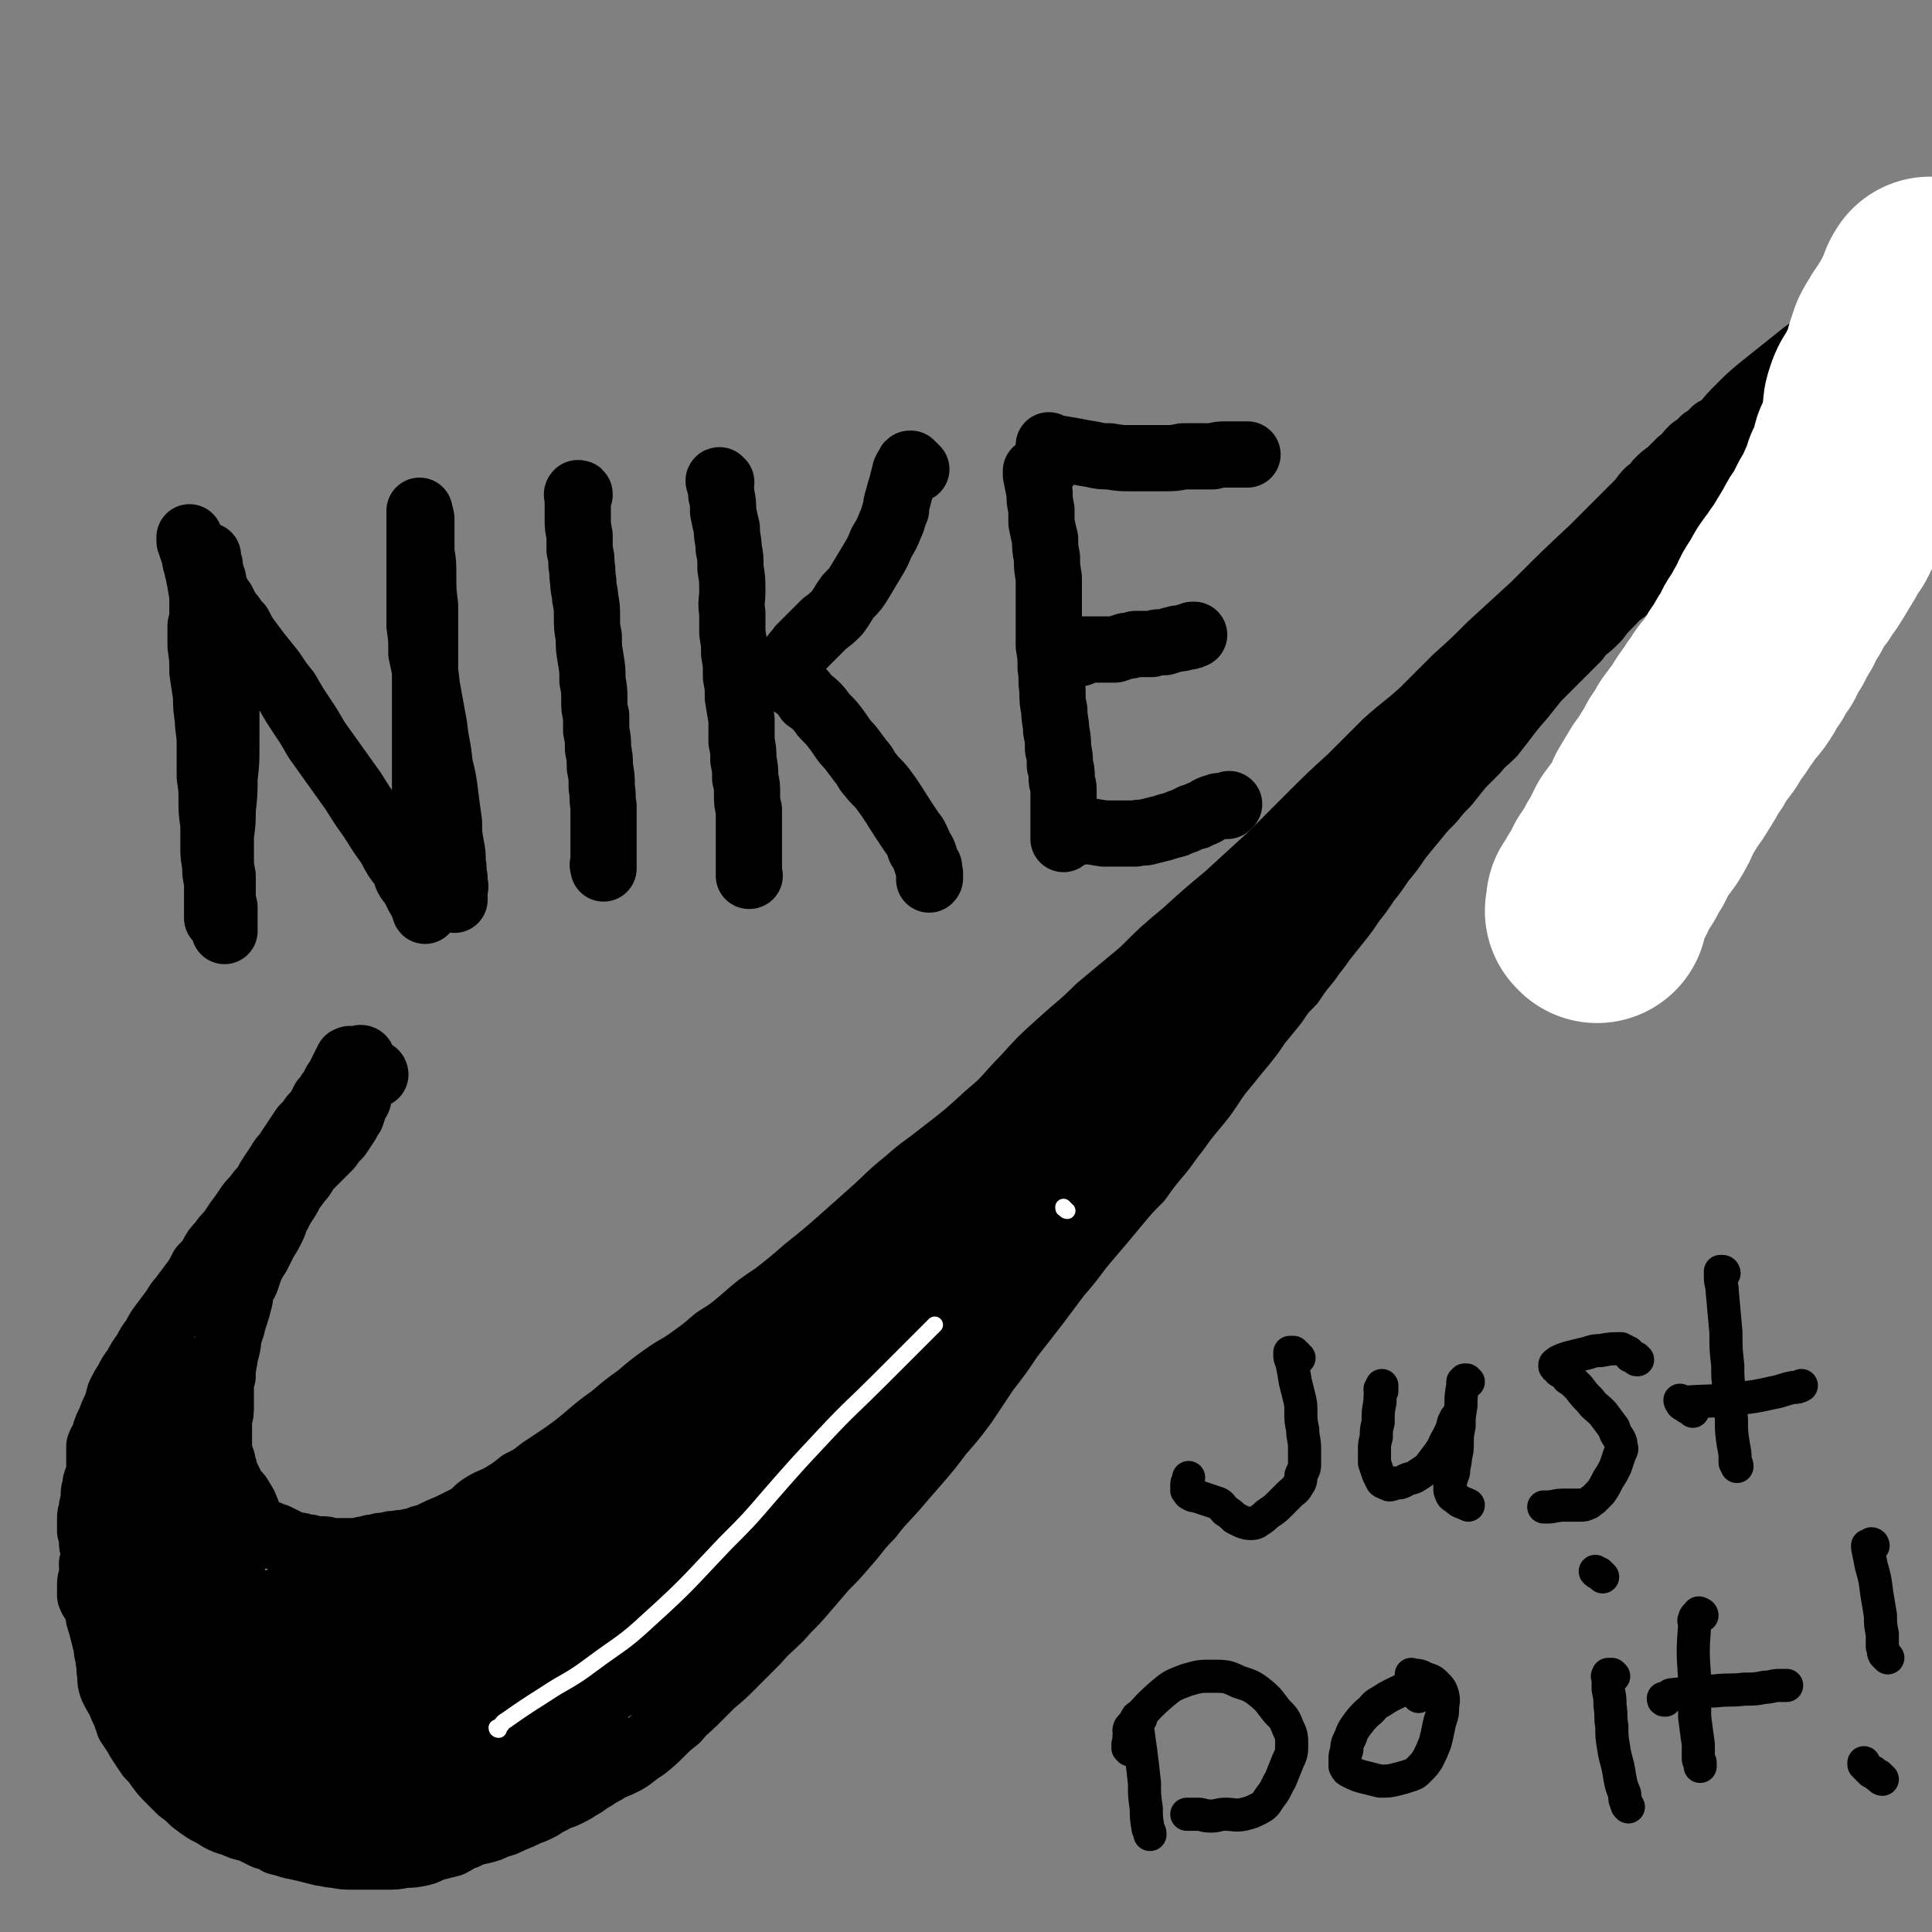 <svg viewBox='0 0 1050 1050' version='1.1' xmlns='http://www.w3.org/2000/svg' xmlns:xlink='http://www.w3.org/1999/xlink'><rect x="0" y="0" width="1050" height="1050" fill="#808080" stroke="none"/><g fill='none' stroke='rgb(0,0,0)' stroke-width='36' stroke-linecap='round' stroke-linejoin='round'><path d='M204,584c0,0 0,-1 -1,-1 0,0 0,0 0,0 -1,0 -1,0 -1,0 -1,0 -1,0 -1,0 0,0 0,0 -1,0 0,0 0,0 -1,1 0,0 0,1 0,1 -1,1 -1,0 -2,1 -1,4 0,4 -2,9 0,3 -1,3 -2,5 -1,3 -1,3 -2,6 -2,2 -1,2 -3,5 -2,3 -2,3 -4,6 -3,3 -3,3 -5,6 -3,3 -3,3 -6,6 -3,3 -3,3 -6,6 -2,3 -2,4 -5,7 -2,3 -2,3 -4,5 -1,3 -1,3 -3,6 -2,3 -2,3 -4,7 -2,3 -1,3 -3,7 -2,4 -2,4 -4,7 -2,4 -2,4 -4,8 -2,3 -2,3 -4,7 -1,3 -1,3 -2,6 -1,3 -2,3 -3,6 -1,3 0,3 -1,6 -1,4 -1,4 -2,7 -1,3 -1,3 -2,7 -1,3 -1,3 -2,6 0,3 0,3 -1,7 -1,2 -1,2 -1,5 -1,2 0,2 -1,5 0,2 0,2 0,4 -1,2 -1,2 -1,5 0,3 0,3 0,5 0,3 0,3 0,6 0,4 0,4 -1,7 0,3 0,3 0,6 0,3 0,3 0,6 0,2 0,2 0,4 0,3 1,3 1,5 1,2 1,2 1,4 1,2 1,2 1,4 1,2 1,2 2,4 1,2 1,2 2,4 1,2 1,2 2,3 2,2 2,2 3,4 2,3 2,3 3,6 1,1 0,2 1,3 1,2 1,2 2,4 1,1 0,2 2,3 0,0 1,0 2,0 1,1 1,1 3,2 1,0 1,0 3,1 1,1 2,1 3,1 2,1 2,1 4,2 2,1 2,1 4,2 2,1 2,1 5,1 2,1 2,1 5,1 3,1 3,1 6,1 3,0 3,0 6,1 3,0 3,0 6,0 3,0 3,0 7,0 3,0 3,-1 6,-1 3,-1 3,-1 5,-1 3,-1 3,-1 6,-1 3,-1 3,-1 6,-1 3,-1 3,0 6,-1 4,-1 4,0 7,-2 4,-1 4,-1 8,-3 4,-2 5,-2 9,-4 4,-2 4,-2 8,-4 5,-3 4,-4 9,-7 5,-3 5,-2 10,-5 5,-3 5,-3 10,-7 6,-3 6,-3 11,-7 6,-4 6,-4 12,-8 7,-5 7,-5 13,-10 7,-6 7,-6 14,-11 7,-6 7,-6 14,-11 7,-6 7,-6 14,-11 7,-5 7,-4 14,-9 7,-5 7,-5 14,-11 8,-5 8,-5 15,-11 8,-7 8,-7 17,-13 9,-7 9,-7 17,-14 10,-8 10,-8 18,-15 9,-8 9,-8 18,-16 9,-8 9,-9 19,-17 9,-8 9,-7 19,-15 13,-10 13,-10 25,-21 11,-9 10,-10 20,-20 9,-10 9,-10 19,-19 11,-10 11,-9 21,-19 12,-10 12,-10 24,-20 11,-11 11,-11 23,-21 11,-10 11,-10 23,-20 12,-11 12,-11 24,-22 11,-11 11,-11 22,-22 10,-10 10,-10 21,-20 10,-10 10,-10 19,-19 10,-9 10,-8 20,-17 9,-9 9,-9 18,-18 10,-9 10,-9 19,-18 12,-11 12,-11 24,-22 16,-16 16,-16 32,-31 8,-8 8,-8 16,-16 5,-5 5,-5 10,-10 2,-3 2,-3 4,-5 3,-2 3,-2 5,-5 3,-3 3,-3 6,-5 3,-3 3,-3 6,-6 4,-3 3,-3 7,-7 3,-2 3,-2 6,-5 2,-1 2,-1 4,-3 1,-1 1,-1 2,-2 0,0 0,0 0,0 0,0 0,0 0,0 '/><path d='M197,576c0,0 0,-1 -1,-1 0,0 0,0 -1,1 0,0 0,0 -1,0 -1,0 -1,0 -1,0 -1,0 -1,0 -1,0 -1,0 -1,0 -1,0 -1,0 -1,-1 -1,0 -1,0 -1,0 -1,0 -2,4 -2,4 -4,8 -1,3 -2,3 -3,5 -1,3 -1,3 -3,5 -1,2 -1,2 -3,4 -1,2 -1,2 -2,4 -2,3 -2,3 -4,5 -2,3 -2,3 -5,6 -2,3 -2,3 -4,6 -2,3 -2,3 -4,6 -2,4 -3,3 -5,7 -2,3 -2,3 -4,6 -2,3 -2,3 -4,7 -3,3 -3,3 -5,6 -3,3 -3,3 -5,6 -2,3 -2,3 -5,7 -2,3 -2,3 -4,6 -3,3 -3,3 -5,6 -3,3 -3,3 -5,7 -2,3 -2,3 -5,6 -2,4 -2,4 -4,7 -3,4 -3,4 -6,8 -2,3 -3,3 -5,7 -3,4 -3,4 -6,8 -3,4 -3,4 -5,8 -3,4 -3,4 -5,8 -3,4 -3,4 -5,8 -3,4 -3,4 -5,8 -2,3 -2,3 -4,7 -1,4 -1,4 -2,7 -2,4 -2,4 -3,7 -2,4 -2,4 -3,7 -1,4 -2,4 -3,7 0,4 0,4 0,8 0,3 0,3 0,6 -1,3 -1,3 -2,6 0,3 -1,3 -1,6 0,3 0,3 -1,7 0,3 -1,3 -1,6 0,4 0,4 0,7 1,3 1,3 1,6 0,3 1,3 1,6 0,3 0,3 -1,6 0,3 1,3 0,6 0,2 -1,2 -1,5 0,3 0,3 0,6 1,3 2,3 4,6 1,3 0,4 1,7 1,3 1,3 2,7 1,4 1,4 2,8 0,4 1,4 1,7 1,4 0,4 1,8 0,4 0,4 1,7 2,4 2,4 4,7 1,3 1,3 3,7 1,3 1,3 2,6 2,3 2,3 4,6 1,2 1,2 3,5 2,3 2,3 4,6 3,3 3,3 5,6 3,4 3,4 6,7 3,3 3,3 6,6 4,3 4,3 7,6 4,3 4,3 7,5 4,2 4,2 7,4 4,2 4,2 8,3 4,2 4,2 9,3 4,2 4,2 8,4 4,1 4,1 7,3 4,1 4,1 7,2 5,1 5,1 9,2 4,1 4,1 8,2 3,0 3,1 7,1 5,1 5,1 10,1 4,0 4,0 9,0 4,0 4,0 9,0 5,0 5,0 10,-1 4,0 4,0 9,-1 4,-1 4,-2 8,-3 4,-1 4,-1 8,-2 4,-2 4,-3 8,-4 4,-2 4,-2 9,-3 4,-1 4,-1 8,-3 4,-1 4,-1 8,-3 5,-2 5,-2 9,-4 3,-1 3,-1 7,-3 3,-2 3,-2 7,-4 3,-2 3,-1 7,-3 4,-2 4,-2 7,-4 4,-2 4,-3 8,-5 4,-3 4,-2 8,-5 5,-2 5,-2 9,-4 5,-3 5,-4 10,-7 5,-4 5,-4 9,-8 4,-4 4,-4 9,-8 4,-5 5,-5 9,-9 5,-5 5,-5 10,-10 6,-5 6,-5 11,-10 7,-7 7,-7 13,-13 6,-7 7,-7 13,-13 6,-7 6,-6 12,-13 6,-7 6,-7 12,-14 6,-6 6,-6 12,-13 7,-8 6,-8 13,-15 6,-8 6,-7 13,-15 6,-7 6,-7 13,-15 6,-7 6,-7 12,-15 7,-8 7,-8 13,-16 6,-9 6,-9 12,-18 7,-9 7,-9 13,-18 7,-9 7,-9 14,-18 6,-8 6,-8 12,-16 6,-7 6,-7 12,-15 5,-6 5,-6 11,-13 5,-6 5,-6 10,-12 5,-6 5,-6 11,-12 5,-7 5,-7 10,-13 6,-7 5,-7 10,-13 5,-7 5,-7 10,-13 5,-6 5,-6 9,-12 4,-6 4,-6 9,-12 4,-5 4,-5 9,-11 4,-5 4,-5 8,-11 5,-6 5,-6 9,-11 4,-6 4,-6 9,-11 4,-6 4,-6 9,-12 4,-6 4,-5 8,-11 4,-5 4,-5 8,-10 4,-5 4,-5 8,-11 4,-5 4,-5 8,-11 4,-5 4,-5 8,-11 5,-6 5,-6 9,-12 4,-5 4,-5 9,-11 4,-5 4,-5 9,-10 4,-5 4,-5 8,-9 4,-5 4,-5 8,-10 4,-4 4,-4 8,-8 4,-5 5,-5 9,-9 8,-10 8,-11 16,-20 4,-5 4,-5 8,-10 4,-4 4,-4 9,-9 4,-4 4,-4 8,-8 4,-4 4,-4 8,-9 4,-3 4,-3 8,-7 3,-4 3,-4 6,-7 3,-3 3,-3 6,-7 3,-2 2,-3 5,-5 2,-2 2,-2 3,-4 1,-1 1,-1 2,-3 0,-1 0,-1 1,-2 1,-1 1,-1 1,-2 2,-2 2,-2 3,-3 2,-2 2,-2 3,-4 2,-2 2,-2 4,-3 1,-2 1,-2 2,-4 1,0 1,0 1,-1 1,-1 1,-1 1,-2 2,-2 2,-2 4,-4 1,-1 1,-1 3,-2 '/><path d='M857,347c0,0 -1,-1 -1,-1 0,0 0,0 0,-1 0,0 0,0 0,-1 0,0 0,0 0,0 0,-1 0,-1 0,-2 1,-1 1,-1 1,-2 5,-5 5,-5 10,-9 4,-3 5,-2 9,-5 4,-3 4,-3 8,-6 3,-3 3,-3 6,-5 3,-3 3,-3 6,-6 2,-2 2,-2 4,-5 2,-3 1,-3 3,-6 2,-2 2,-2 5,-5 2,-3 2,-3 4,-6 2,-3 2,-3 5,-6 3,-4 3,-4 6,-7 3,-3 2,-3 5,-6 2,-2 2,-2 4,-4 2,-2 2,-2 4,-4 2,-2 2,-2 3,-4 2,-2 1,-2 3,-4 1,-2 2,-2 3,-4 2,-3 2,-3 4,-5 2,-3 2,-3 4,-5 2,-3 2,-3 4,-5 2,-2 2,-1 4,-3 1,-2 1,-2 2,-3 1,-2 1,-2 2,-3 1,-1 1,-1 1,-2 1,0 1,0 1,-1 0,0 0,0 1,-1 0,-1 0,-1 0,-1 '/><path d='M904,284c-1,0 -1,0 -1,-1 0,0 0,0 0,0 0,-1 0,-1 0,-1 0,-1 0,-1 0,-1 1,-1 1,-1 1,-1 0,-1 0,-2 1,-2 4,-4 4,-4 9,-7 4,-3 4,-3 8,-6 5,-2 5,-2 9,-5 4,-3 4,-3 8,-6 4,-2 4,-2 7,-5 3,-3 3,-3 7,-5 3,-3 3,-3 6,-6 4,-3 4,-3 8,-6 4,-4 4,-4 8,-8 2,-3 2,-3 5,-6 '/><path d='M920,262c0,-1 -1,-1 -1,-1 0,0 0,-1 0,-1 0,0 0,0 0,-1 0,0 0,0 0,-1 0,-1 0,-1 0,-2 0,-1 0,-1 1,-2 3,-6 3,-6 7,-11 5,-6 5,-6 10,-12 4,-5 4,-5 9,-10 5,-5 5,-5 11,-10 5,-4 5,-4 10,-8 5,-4 5,-4 10,-8 5,-4 5,-4 10,-7 2,-1 2,-1 3,-2 '/></g>
<g fill='none' stroke='rgb(255,255,255)' stroke-width='120' stroke-linecap='round' stroke-linejoin='round'><path d='M868,496c0,0 -1,-1 -1,-1 0,0 0,0 1,0 0,-1 0,-1 0,-1 0,-1 -1,-1 0,-2 0,-1 -1,-1 0,-2 1,-2 2,-2 3,-5 3,-4 3,-4 5,-9 2,-3 2,-3 4,-6 2,-4 2,-4 4,-7 2,-4 2,-4 4,-8 3,-4 3,-4 6,-8 3,-5 3,-5 5,-10 3,-5 3,-5 6,-10 3,-4 3,-4 6,-9 2,-3 2,-3 4,-7 3,-4 3,-4 5,-8 3,-4 3,-4 6,-8 3,-5 3,-5 6,-9 3,-5 3,-4 6,-9 3,-4 4,-4 7,-9 2,-4 2,-4 5,-8 2,-4 2,-4 5,-8 2,-5 2,-5 5,-9 2,-4 2,-4 5,-9 2,-5 2,-5 5,-9 3,-6 3,-6 7,-11 3,-5 3,-4 6,-9 3,-5 3,-5 6,-10 2,-4 2,-4 5,-8 2,-4 2,-4 4,-8 2,-3 2,-3 4,-7 1,-3 1,-3 3,-6 1,-4 1,-4 2,-7 2,-3 2,-3 3,-6 1,-4 1,-4 2,-8 2,-4 2,-4 3,-7 1,-4 1,-4 2,-7 1,-3 0,-3 1,-7 0,-3 0,-3 1,-6 1,-3 1,-3 3,-6 2,-4 2,-3 4,-7 1,-3 1,-3 3,-6 1,-3 0,-3 1,-6 1,-3 1,-3 2,-6 1,-2 1,-2 3,-5 1,-2 1,-2 3,-4 2,-4 2,-4 4,-7 2,-4 2,-4 4,-8 2,-4 1,-4 3,-7 '/></g>
<g fill='none' stroke='rgb(0,0,0)' stroke-width='60' stroke-linecap='round' stroke-linejoin='round'><path d='M716,467c0,0 0,-1 -1,-1 0,0 0,0 0,0 -1,1 -2,0 -3,1 -1,0 -1,0 -2,1 -2,1 -2,1 -3,2 -4,4 -4,4 -8,9 -7,8 -7,8 -15,17 -6,7 -6,7 -12,14 -6,7 -6,7 -12,13 -4,5 -5,5 -9,10 -4,5 -4,5 -8,11 -4,4 -4,4 -8,9 -3,3 -4,3 -7,7 -4,4 -4,4 -7,8 -3,4 -3,4 -6,8 -3,5 -3,5 -6,9 -3,5 -3,5 -5,10 -3,4 -3,4 -6,8 -3,5 -3,5 -6,9 -3,3 -3,3 -5,6 -2,3 -2,3 -4,5 -1,2 -1,2 -2,3 0,0 -1,0 -1,0 0,-1 0,-1 0,-2 1,-1 1,-2 2,-3 2,-3 3,-3 5,-6 3,-4 3,-4 7,-9 4,-6 4,-6 8,-11 6,-7 6,-7 11,-14 7,-8 7,-7 14,-15 6,-7 6,-7 12,-14 7,-7 7,-7 14,-15 6,-7 6,-7 12,-13 6,-7 5,-7 11,-13 5,-5 6,-5 11,-11 5,-5 5,-5 10,-10 5,-5 5,-5 11,-10 4,-4 4,-4 9,-9 5,-5 5,-5 9,-9 6,-5 6,-5 10,-11 6,-6 6,-6 11,-12 4,-5 4,-5 8,-10 4,-4 4,-4 7,-8 2,-2 2,-2 3,-4 '/><path d='M597,596c0,0 -1,-1 -1,-1 -1,0 0,0 -1,0 -1,1 -1,0 -2,1 -2,0 -2,0 -4,1 -11,7 -11,7 -22,15 -11,9 -11,9 -21,19 -15,15 -15,16 -30,32 -16,19 -15,20 -31,39 -10,12 -10,12 -20,24 -8,11 -8,11 -17,22 -6,9 -7,9 -13,17 -6,8 -5,8 -12,15 -6,6 -7,5 -13,11 -4,3 -4,3 -7,6 -3,2 -3,2 -5,4 -1,0 -2,1 -3,1 0,0 0,-1 0,-2 1,-2 2,-2 4,-4 6,-6 6,-6 13,-11 16,-14 16,-13 32,-27 17,-16 16,-16 33,-33 11,-10 11,-10 22,-21 11,-11 11,-11 21,-22 12,-12 11,-12 22,-24 11,-12 11,-12 22,-23 8,-10 8,-10 17,-19 6,-7 6,-7 12,-13 3,-3 3,-3 7,-6 1,-2 2,-2 2,-2 1,0 -1,1 -2,2 -3,3 -3,3 -7,7 -7,7 -7,7 -14,14 -15,16 -15,16 -30,32 -18,19 -19,19 -36,39 -10,12 -9,13 -17,25 -8,10 -8,10 -15,20 -8,11 -8,10 -17,21 -9,11 -9,11 -18,22 -8,10 -8,10 -17,19 -5,6 -5,6 -10,11 -2,2 -3,3 -4,5 -1,0 0,-1 1,-1 2,-3 2,-3 5,-6 8,-9 8,-9 16,-18 16,-19 16,-19 32,-37 15,-17 14,-17 29,-34 13,-15 13,-15 26,-30 12,-14 13,-14 25,-26 12,-12 12,-11 23,-23 7,-7 8,-7 15,-14 3,-3 4,-4 7,-7 0,-1 -1,-1 -1,-1 -1,1 -1,1 -2,2 -3,3 -3,3 -5,6 -5,6 -5,6 -10,12 -12,13 -13,12 -24,26 -14,18 -14,18 -26,37 -7,11 -5,12 -12,22 -7,13 -8,12 -17,24 -11,15 -11,15 -23,29 -12,15 -12,15 -25,30 -12,15 -13,15 -25,29 -10,11 -10,12 -20,23 -7,8 -7,8 -15,16 -4,5 -5,4 -8,9 -1,1 -2,3 -2,3 1,0 2,-2 4,-4 6,-7 6,-8 13,-15 15,-20 15,-20 31,-39 17,-20 17,-20 34,-41 14,-17 14,-16 29,-34 13,-16 13,-15 26,-32 10,-14 10,-14 20,-29 7,-10 7,-10 14,-21 4,-7 4,-7 8,-13 1,-4 3,-5 3,-8 0,-2 -3,-1 -5,-2 -2,0 -3,0 -5,1 -4,2 -4,2 -7,5 -7,5 -7,5 -13,11 -10,9 -10,9 -20,19 -13,12 -14,12 -27,24 -15,15 -15,16 -31,30 -17,15 -17,15 -35,30 -16,13 -16,13 -33,25 -16,11 -16,11 -33,22 -12,9 -12,10 -25,18 -9,6 -9,6 -19,11 -5,3 -6,4 -11,5 -1,0 -3,-1 -2,-2 3,-5 4,-6 9,-10 10,-10 11,-9 21,-18 14,-11 14,-11 28,-23 14,-11 14,-12 28,-22 15,-10 16,-9 31,-19 13,-9 13,-9 26,-19 11,-8 11,-7 22,-16 7,-6 7,-6 14,-13 3,-3 4,-3 6,-7 1,-1 1,-3 1,-2 -2,1 -3,2 -5,5 -8,6 -8,6 -15,12 -13,10 -13,10 -26,20 -17,13 -17,13 -33,26 -18,14 -17,14 -35,29 -16,13 -16,12 -31,25 -13,11 -14,11 -26,22 -10,9 -10,9 -20,19 -7,7 -7,7 -15,14 -4,5 -4,5 -8,10 -2,2 -3,2 -4,3 0,0 1,0 1,-1 4,-3 4,-3 7,-6 10,-8 10,-8 20,-17 21,-17 21,-17 42,-35 16,-14 16,-14 33,-28 13,-11 12,-12 26,-22 8,-6 8,-6 18,-11 2,-2 2,-1 6,-2 1,0 2,0 3,0 0,1 -1,2 -1,3 -2,3 -2,3 -4,5 -4,5 -4,5 -9,10 -7,7 -7,7 -14,13 -9,9 -9,9 -19,18 -10,9 -10,9 -21,18 -10,8 -10,8 -21,15 -10,7 -10,6 -20,14 -12,8 -12,9 -23,18 -8,7 -8,7 -16,15 -6,6 -6,6 -12,12 -3,4 -3,4 -6,8 -1,2 -2,3 -1,4 0,1 2,0 4,-1 6,-2 6,-2 13,-6 10,-5 10,-5 20,-11 13,-9 13,-9 26,-19 14,-10 14,-10 28,-20 13,-11 13,-11 26,-21 12,-10 11,-10 22,-20 8,-7 8,-7 16,-14 5,-4 5,-4 10,-7 2,-2 3,-3 4,-2 0,0 -2,1 -3,3 -4,4 -4,4 -9,9 -8,8 -8,8 -17,17 -12,12 -11,12 -23,23 -14,13 -14,13 -28,26 -13,11 -13,11 -26,23 -11,9 -11,9 -22,19 -6,6 -6,7 -13,13 -3,3 -3,3 -6,6 -1,1 -3,2 -2,2 1,0 2,-1 4,-2 7,-4 7,-4 12,-8 11,-7 10,-7 20,-15 12,-9 12,-9 23,-18 12,-10 12,-10 23,-19 10,-8 10,-8 20,-16 8,-5 7,-6 15,-11 4,-4 4,-4 9,-7 3,-2 3,-2 5,-3 1,0 2,0 2,1 0,1 -1,1 -2,2 -3,3 -4,3 -7,5 -6,4 -7,4 -13,9 -8,5 -8,6 -16,12 -9,7 -9,7 -18,14 -10,7 -10,7 -19,15 -8,6 -8,6 -17,13 -8,7 -8,7 -16,13 -8,7 -8,7 -16,14 -6,5 -6,5 -13,10 -5,4 -5,5 -11,9 -4,2 -4,2 -7,5 -1,0 -1,0 -2,1 '/></g>
<g fill='none' stroke='rgb(0,0,0)' stroke-width='36' stroke-linecap='round' stroke-linejoin='round'><path d='M113,746c0,0 0,-1 -1,-1 0,0 1,0 1,0 0,-1 0,-1 0,-1 0,0 -1,0 -1,0 -1,0 -1,0 -1,1 -1,0 -1,0 -1,1 0,5 0,5 0,10 0,13 0,13 0,25 0,11 0,11 0,22 -1,8 -1,8 -3,16 -1,8 0,8 -2,15 -1,6 -1,6 -2,13 -1,5 -1,5 -2,11 -1,5 -2,5 -3,11 0,3 0,3 0,6 0,1 0,1 0,2 0,0 0,0 0,0 0,-1 0,-1 0,-3 -1,-4 -1,-4 -1,-8 -1,-6 -1,-6 -1,-13 -1,-7 -1,-7 -1,-13 1,-8 1,-8 2,-15 1,-7 0,-7 2,-14 1,-6 1,-6 2,-13 1,-6 1,-6 2,-12 0,-6 0,-6 0,-11 1,-5 0,-5 0,-10 0,-4 1,-4 1,-8 0,-3 0,-3 0,-5 1,-1 1,-1 1,-2 0,0 0,1 0,1 0,1 0,1 0,3 0,4 0,4 -1,8 0,7 0,7 -1,14 -1,8 -2,8 -3,16 -1,6 -1,6 -3,13 -1,8 -1,8 -2,15 -1,8 -2,8 -3,16 -2,10 -2,10 -4,19 -1,6 -1,6 -1,12 -1,9 -2,9 -2,18 0,4 0,4 0,8 0,2 0,2 1,4 0,0 0,0 1,0 0,0 0,-1 0,-1 0,-1 0,-1 1,-3 0,-1 1,-1 1,-3 1,-4 1,-4 1,-7 0,-7 1,-7 0,-14 0,-8 0,-8 -2,-16 -1,-9 -1,-9 -2,-18 -1,-10 -1,-10 -1,-19 0,-8 0,-8 0,-17 1,-8 2,-8 2,-15 1,-6 0,-6 0,-11 0,-4 0,-4 1,-8 0,-2 0,-2 1,-3 0,-1 1,-1 1,-1 1,0 1,1 1,1 0,1 0,1 0,2 1,1 1,1 1,3 0,3 1,3 1,7 -1,6 -1,6 -2,13 -2,8 -2,8 -3,16 -2,7 -2,7 -4,14 -1,7 -1,7 -3,14 -1,6 -1,6 -2,12 -1,5 -1,5 -2,11 -1,5 0,5 -1,11 -1,4 -1,4 -2,8 0,3 0,3 0,6 0,2 0,2 0,3 0,1 0,1 1,1 2,1 2,1 4,1 0,0 0,0 0,0 1,-1 1,-1 2,-1 2,-1 2,-1 3,-2 3,-1 3,-1 4,-3 2,-2 1,-3 2,-5 2,-3 2,-3 3,-6 0,-4 0,-4 0,-8 1,-5 0,-5 1,-10 1,-7 2,-6 4,-12 1,-6 1,-6 3,-12 1,-4 1,-4 2,-8 1,-2 1,-2 2,-3 1,-1 1,-1 2,-1 1,1 1,1 1,3 1,3 2,4 2,7 0,5 -1,5 -2,10 0,5 0,5 0,11 1,6 2,6 2,12 0,7 -3,7 -2,13 0,7 1,7 3,13 2,6 2,6 3,11 2,6 2,6 4,11 2,4 2,4 4,8 2,4 2,4 4,8 2,3 2,3 3,6 1,2 0,2 1,4 1,1 2,1 2,2 0,0 -1,0 -2,0 0,0 0,-1 -1,-1 0,-1 0,-1 0,-3 0,-2 1,-2 1,-5 0,-5 0,-5 -2,-10 -1,-8 -1,-8 -3,-15 -3,-9 -4,-9 -6,-18 -2,-8 -2,-9 -2,-17 -1,-6 -1,-6 -1,-12 0,-4 0,-4 1,-7 1,-2 2,-2 4,-3 2,0 2,1 4,2 1,1 2,1 2,3 0,3 -1,3 -1,6 0,4 0,4 0,8 0,5 0,5 1,10 0,6 -1,6 1,11 3,6 5,5 10,11 4,6 3,6 7,12 4,5 4,4 8,9 3,3 3,3 6,7 2,2 2,2 5,4 2,2 2,2 3,3 '/><path d='M125,866c0,0 0,-1 -1,-1 0,0 0,1 -1,1 0,0 0,0 -1,0 0,0 0,0 0,0 0,1 0,1 1,2 0,1 0,1 1,3 7,8 6,9 14,17 8,8 8,9 17,14 8,4 9,4 18,5 10,2 10,1 20,-1 12,-1 12,-2 23,-5 11,-3 11,-3 22,-7 11,-4 11,-5 21,-9 17,-7 17,-7 33,-14 5,-2 5,-2 10,-4 3,-1 4,0 7,0 1,0 1,0 2,0 0,1 0,1 0,1 -1,1 -1,1 -3,2 -2,2 -2,2 -5,3 -4,2 -4,2 -8,4 -6,2 -5,3 -11,5 -6,2 -6,2 -12,4 -6,2 -7,2 -13,3 -8,1 -8,1 -16,2 -8,2 -8,2 -16,4 -9,1 -9,3 -17,2 -9,-1 -9,-4 -17,-7 -7,-2 -7,-2 -14,-2 -5,-1 -5,0 -11,0 -5,1 -5,2 -10,2 -4,0 -4,0 -7,-1 -3,-2 -3,-3 -5,-6 -1,-2 -1,-3 -2,-5 0,-2 0,-2 0,-3 0,-2 1,-2 1,-2 2,-1 2,-2 3,-2 5,-1 5,-1 9,-2 9,-1 9,-1 18,-2 12,-2 12,-2 24,-4 13,-3 13,-3 27,-6 13,-2 13,-2 26,-5 12,-2 12,-2 23,-4 8,-2 8,-2 17,-3 4,0 4,-1 7,0 2,0 3,0 4,2 0,1 -2,1 -3,2 -4,3 -4,3 -8,4 -8,3 -8,3 -15,4 -9,3 -9,4 -17,5 -10,0 -10,-2 -19,-1 -8,0 -8,0 -17,2 -6,1 -6,1 -13,2 -6,2 -6,3 -12,4 -5,1 -6,1 -11,2 -4,1 -4,1 -9,2 -4,1 -3,2 -7,3 -2,0 -3,0 -5,0 -1,0 -1,0 -2,0 -1,0 -1,0 -1,0 0,0 0,0 0,0 2,-1 2,-1 3,-1 4,-1 4,-1 7,-2 8,-1 8,-1 15,-3 10,-1 10,-1 21,-3 11,-1 11,-2 21,-4 11,-2 11,-3 22,-5 10,-2 10,-2 20,-4 7,-2 7,-1 15,-3 7,0 7,0 14,-1 6,-1 6,-1 12,-1 1,0 1,0 1,0 '/></g>
<g fill='none' stroke='rgb(0,0,0)' stroke-width='60' stroke-linecap='round' stroke-linejoin='round'><path d='M98,894c0,0 -1,0 -1,-1 -1,0 -1,1 -1,1 0,0 -1,0 -1,0 -1,0 -1,0 -1,0 0,1 0,1 1,2 4,7 5,7 9,13 5,6 5,6 10,13 4,5 4,5 7,10 3,4 3,4 7,7 2,3 2,3 5,6 3,3 3,3 6,5 3,2 3,2 6,4 3,2 3,2 6,3 4,2 4,1 8,2 5,1 5,1 9,2 5,2 5,2 9,3 6,2 6,2 12,4 7,2 7,2 13,4 5,2 5,3 11,4 6,1 6,1 11,1 5,0 6,0 11,-1 4,-1 4,-1 8,-2 4,-1 4,-1 8,-2 3,-1 3,-1 7,-3 4,-2 4,-2 8,-4 6,-2 6,-2 12,-5 '/><path d='M173,920c0,0 -1,-1 -1,-1 0,0 0,0 0,0 -1,0 -1,0 -1,0 0,0 -1,0 -1,0 1,0 1,0 2,0 1,0 1,0 2,0 11,0 11,1 22,0 12,-1 12,-1 24,-3 10,-1 10,-2 20,-4 9,-2 9,-1 18,-4 9,-2 9,-2 17,-5 9,-4 9,-4 17,-8 13,-6 13,-6 25,-12 '/><path d='M211,947c0,0 -1,0 -1,-1 0,0 0,0 0,0 1,0 1,0 1,0 1,0 1,0 2,-1 9,-1 10,0 18,-1 14,-3 14,-3 27,-6 12,-3 12,-3 23,-8 12,-5 12,-5 23,-11 10,-5 10,-5 19,-10 8,-5 9,-5 17,-10 8,-5 8,-5 15,-11 7,-5 7,-5 13,-11 6,-5 6,-5 11,-11 5,-6 5,-6 11,-12 0,0 0,0 0,0 '/><path d='M269,938c0,0 0,0 -1,-1 0,0 1,1 1,1 0,-1 0,-1 1,-2 0,0 0,0 1,0 7,-4 7,-4 13,-8 10,-5 10,-5 20,-10 11,-5 11,-5 21,-10 10,-6 10,-5 20,-11 9,-6 9,-6 18,-13 '/><path d='M279,948c0,0 -1,-1 -1,-1 0,0 0,0 0,0 0,0 0,0 0,-1 0,0 0,0 0,-1 1,-1 1,-1 2,-2 1,-2 1,-2 2,-3 2,-1 2,-1 3,-2 '/><path d='M295,948c0,0 -1,-1 -1,-1 0,0 0,0 0,0 1,-1 1,-1 1,-1 0,-1 0,-1 1,-1 1,-1 1,-1 2,-1 5,-2 5,-2 10,-4 2,0 2,0 4,-1 '/></g>
<g fill='none' stroke='rgb(255,255,255)' stroke-width='9' stroke-linecap='round' stroke-linejoin='round'><path d='M271,940c0,0 -1,0 -1,-1 0,0 0,0 1,0 0,0 0,-1 1,-1 1,-1 1,-2 3,-3 10,-7 10,-7 21,-14 12,-8 13,-7 25,-16 16,-12 17,-11 32,-25 21,-19 21,-20 41,-41 13,-13 13,-13 25,-27 14,-16 14,-16 29,-32 14,-15 15,-15 30,-30 15,-15 15,-15 30,-30 '/><path d='M580,658c-1,0 -1,-1 -1,-1 -1,0 -1,0 -1,-1 0,0 0,0 0,0 '/></g>
<g fill='none' stroke='rgb(0,0,0)' stroke-width='36' stroke-linecap='round' stroke-linejoin='round'><path d='M104,295c0,0 -1,0 -1,-1 0,0 0,0 0,0 1,-1 0,-1 0,-1 0,-1 0,-1 0,-1 0,0 0,0 0,1 1,2 1,2 1,4 1,3 1,3 2,6 0,2 0,2 1,4 0,2 0,2 1,4 0,4 1,4 1,7 1,5 1,5 1,9 1,5 1,5 1,9 1,4 1,4 1,9 1,4 1,4 1,9 1,5 1,5 1,10 0,6 0,6 0,11 0,6 0,6 0,11 0,6 0,6 0,12 0,6 0,6 0,12 0,6 0,6 0,12 1,7 1,7 1,13 0,6 0,6 1,13 0,6 0,6 0,12 0,5 0,5 1,10 0,5 0,5 1,9 0,4 0,4 0,7 0,3 0,3 0,5 0,2 0,2 0,4 0,0 0,0 0,1 0,1 0,1 0,2 0,0 0,1 0,1 0,-1 0,-1 0,-2 0,0 0,0 0,-1 0,0 0,0 0,-1 0,-1 0,-1 0,-1 0,-1 0,-1 0,-2 0,-2 0,-2 0,-4 0,-3 0,-3 0,-6 0,-3 0,-3 0,-7 1,-4 1,-4 1,-9 1,-6 1,-6 1,-12 1,-7 1,-7 1,-14 1,-9 1,-9 1,-17 1,-9 1,-9 1,-18 0,-9 0,-9 0,-18 0,-10 0,-10 0,-19 -1,-9 -1,-9 -2,-17 0,-6 0,-6 -1,-11 -1,-4 -1,-4 -2,-9 0,-3 0,-3 -1,-7 -1,-2 -1,-2 -1,-5 -1,-3 -1,-3 -2,-5 0,-2 0,-2 0,-5 0,-2 -1,-2 -1,-3 0,-2 0,-2 0,-3 0,-1 0,-1 0,-1 0,0 0,0 0,0 -1,1 0,1 0,2 0,1 0,1 0,1 0,1 0,1 0,2 0,1 0,1 0,2 0,1 0,1 0,2 0,0 0,0 0,1 -1,2 -1,2 -2,3 0,2 0,2 0,4 0,2 -1,2 -1,5 0,3 0,3 0,7 0,5 0,5 -1,9 0,6 0,6 0,11 1,7 1,7 1,14 1,7 1,7 2,13 0,6 0,6 1,13 0,6 1,6 1,13 1,6 1,6 1,12 1,6 1,6 2,13 0,6 0,6 1,12 1,6 0,6 1,12 0,6 1,6 1,12 0,6 0,6 1,11 0,5 0,5 0,10 0,3 0,3 1,7 0,2 0,2 0,4 0,2 0,2 0,3 0,1 0,1 0,2 0,1 0,1 0,2 0,0 0,0 0,1 0,0 0,0 0,1 0,0 0,0 0,0 0,0 0,-1 0,-2 0,0 0,0 0,-1 0,-1 0,-1 0,-2 -1,-2 -1,-2 -1,-3 0,-3 0,-3 0,-5 -1,-4 -1,-4 -1,-8 0,-5 0,-5 0,-10 0,-6 0,-6 0,-12 0,-7 0,-7 0,-14 0,-8 0,-8 0,-17 0,-9 0,-9 0,-18 0,-10 0,-10 -1,-20 0,-9 0,-9 -1,-19 0,-9 0,-9 0,-18 0,-6 0,-6 0,-13 -1,-4 0,-4 -1,-9 0,-3 0,-3 0,-6 0,-2 0,-2 0,-4 0,-2 0,-2 0,-4 0,-2 -1,-2 -1,-4 0,-2 0,-2 -1,-4 0,-1 0,-1 -1,-3 0,-1 0,-1 0,-2 0,0 0,0 0,-1 0,0 0,0 0,0 0,0 0,0 0,1 0,0 0,0 0,1 0,1 0,1 0,1 0,1 0,1 0,1 0,0 0,0 0,1 0,0 0,0 0,1 0,0 0,0 0,1 0,0 0,0 0,1 1,0 1,0 1,1 0,1 0,1 1,2 0,1 0,1 0,2 1,1 1,1 1,2 1,1 1,1 2,2 1,2 1,2 2,3 1,2 1,2 2,4 1,2 1,2 3,4 2,3 2,3 4,5 2,4 2,4 4,7 3,4 3,4 6,8 4,5 4,5 8,10 4,6 4,6 8,11 4,7 4,7 8,13 4,6 4,6 8,13 5,7 5,7 10,14 5,7 5,7 10,14 5,8 5,8 10,15 5,8 5,8 10,15 3,6 3,6 7,11 2,3 1,4 3,7 2,3 2,2 4,5 0,1 0,2 1,3 0,1 1,1 1,2 1,0 0,1 1,1 0,1 0,1 1,2 0,0 0,0 0,1 0,0 0,0 1,0 0,1 0,1 0,2 0,0 0,1 0,1 0,-1 0,-1 0,-2 0,0 -1,0 -1,-1 0,-1 0,-1 0,-2 0,-1 0,-1 0,-2 0,-1 0,-1 0,-3 0,-3 0,-3 0,-5 0,-3 0,-3 0,-6 0,-5 0,-5 0,-9 0,-5 0,-5 0,-11 0,-6 0,-6 0,-13 1,-7 1,-7 1,-15 0,-8 0,-8 0,-17 0,-9 0,-9 0,-19 0,-10 0,-10 0,-20 0,-11 0,-11 0,-22 0,-10 0,-10 0,-19 -1,-8 -1,-8 -1,-16 0,-7 0,-7 -1,-13 0,-5 0,-5 0,-10 0,-4 0,-4 0,-7 0,-2 0,-2 -1,-4 0,0 0,0 0,-1 0,0 0,-1 0,0 0,0 0,0 0,1 0,1 0,1 0,1 0,1 0,1 0,1 0,1 0,1 0,1 0,1 0,1 0,2 0,1 0,1 0,2 0,1 0,1 0,2 0,1 0,1 0,3 0,1 0,1 0,3 0,1 0,1 0,3 0,2 0,2 0,5 0,3 0,3 0,6 0,4 0,4 0,8 0,6 0,6 0,11 0,7 0,7 0,13 1,7 1,7 1,15 2,9 2,9 3,18 2,11 2,11 4,22 1,10 2,10 3,21 2,8 2,8 3,16 1,8 1,8 2,15 0,6 0,6 1,12 1,5 1,5 1,10 1,4 0,4 1,8 0,2 0,2 0,4 1,1 0,1 0,3 0,0 0,0 0,1 0,1 0,1 0,2 0,0 0,0 0,1 0,0 0,1 0,1 0,0 0,-1 0,-1 0,-1 0,-1 0,-2 0,0 0,0 0,-1 '/><path d='M315,269c0,-1 0,-1 -1,-1 0,0 0,0 0,0 -1,1 0,1 0,2 0,0 0,0 0,0 0,6 0,6 0,12 0,4 0,4 1,9 0,4 0,4 0,8 1,4 1,4 1,8 1,4 0,4 1,9 0,5 1,5 1,9 1,5 1,5 1,10 0,6 0,6 1,11 0,6 0,6 1,12 1,6 1,6 1,12 1,5 1,5 1,11 0,4 0,4 1,8 0,4 0,4 0,8 1,5 1,5 1,10 1,5 1,5 1,10 1,5 1,5 1,11 1,5 0,5 1,10 0,5 0,5 0,10 0,3 0,3 0,6 0,2 0,2 0,4 0,1 0,1 0,2 0,0 0,0 0,1 0,1 0,1 0,2 0,1 0,1 0,2 0,1 0,1 0,2 0,0 0,0 0,1 0,0 0,0 0,1 0,0 0,0 0,1 0,0 0,0 0,1 0,0 0,1 0,1 0,0 0,0 0,0 0,-1 0,-1 0,-2 -1,0 0,0 0,-1 '/><path d='M392,262c-1,0 -1,-1 -1,-1 -1,0 0,1 0,2 1,3 1,3 1,6 1,4 1,4 1,9 1,5 1,5 2,9 0,6 1,6 1,11 1,5 1,5 1,11 1,6 1,6 1,12 0,6 -1,6 0,12 0,5 0,5 0,11 1,6 1,6 1,11 1,6 1,6 1,13 1,5 1,5 1,11 1,6 1,6 2,12 0,6 0,6 0,12 1,5 1,5 1,10 1,5 1,5 1,10 1,4 1,4 1,9 0,4 0,4 1,8 0,3 0,3 0,7 0,2 0,2 0,5 0,1 0,1 0,3 0,1 0,1 0,3 0,1 0,1 0,2 0,1 0,1 0,2 0,2 0,2 0,3 0,2 0,2 0,3 0,1 0,1 0,3 0,1 0,1 0,2 0,0 0,0 0,1 0,1 0,1 0,1 0,1 1,1 0,1 0,0 0,-1 0,-1 0,-1 0,-1 0,-1 '/><path d='M498,255c-1,-1 -1,-1 -1,-1 -1,-1 -1,-1 -1,-1 -1,0 -1,-1 -1,-1 -1,0 -1,0 -1,1 -1,1 -1,1 -2,3 -1,4 -1,4 -2,8 -1,3 -1,3 -2,7 -1,3 -1,3 -1,6 -2,4 -1,4 -3,8 -2,5 -2,5 -5,10 -2,5 -2,5 -5,10 -3,5 -3,5 -6,10 -3,5 -3,5 -7,9 -3,4 -3,5 -6,9 -3,3 -3,3 -7,6 -4,4 -4,4 -8,8 -1,1 -1,1 -2,2 -1,1 -1,1 -3,3 -1,2 -2,2 -3,4 -2,2 -2,2 -3,4 -1,1 -1,1 -2,3 -1,1 -1,0 -1,2 0,0 0,0 0,1 0,0 0,0 0,1 0,0 0,0 0,1 0,0 0,0 0,0 -1,0 -1,1 -1,1 0,0 1,0 1,0 1,0 1,0 2,1 2,1 2,1 3,2 2,1 2,1 4,3 2,2 2,2 4,5 3,2 3,2 5,4 3,3 2,3 5,6 3,3 3,3 6,7 3,4 3,5 7,9 3,4 3,4 6,8 3,3 2,4 5,7 3,4 4,4 7,8 6,8 6,9 12,18 2,3 2,3 4,6 1,1 1,1 2,3 1,2 1,2 2,5 1,1 1,1 2,3 1,3 1,3 2,6 1,1 1,1 1,2 0,1 0,1 0,2 1,1 0,1 0,2 0,1 1,1 0,2 0,0 0,-1 0,-1 0,0 0,0 0,0 '/><path d='M567,256c-1,0 -1,0 -1,-1 -1,0 -1,1 -1,1 0,0 0,0 -1,0 0,0 0,0 0,0 -1,0 -1,0 -1,0 0,1 0,1 0,2 1,5 1,5 2,10 0,4 0,4 1,9 0,3 0,3 0,7 1,5 1,5 2,9 0,5 0,5 1,10 0,5 0,5 1,11 0,6 0,6 0,12 0,6 0,6 0,12 0,6 0,6 0,13 1,6 1,6 1,12 1,6 0,6 1,12 0,6 0,6 1,11 0,6 1,6 1,11 1,5 1,5 1,10 1,4 1,4 1,9 1,3 1,3 1,7 0,3 1,3 1,6 0,2 0,2 0,4 0,2 0,2 0,4 0,2 0,2 0,4 0,2 0,2 0,4 0,2 0,2 0,5 0,1 0,1 0,3 0,1 0,1 0,2 0,0 0,0 0,1 0,0 0,0 0,0 0,0 0,0 0,-1 '/><path d='M571,243c-1,0 -1,-1 -1,-1 0,0 0,1 1,1 6,1 6,1 12,2 5,1 5,1 11,2 4,1 5,1 9,1 6,1 6,1 11,1 5,0 5,0 10,0 5,0 5,0 9,0 5,0 5,0 10,-1 4,0 4,0 8,0 4,0 4,0 8,0 4,-1 4,-1 7,-1 2,0 2,0 4,0 2,0 2,0 3,0 1,0 1,0 2,0 1,0 1,0 2,0 0,0 0,0 1,0 0,0 0,0 0,0 '/><path d='M587,355c0,0 -1,0 -1,-1 0,0 0,0 0,0 1,0 0,-1 0,-1 0,0 0,0 0,0 6,0 6,0 12,0 4,0 4,0 8,0 3,-1 3,-1 6,-2 2,0 2,0 5,-1 2,0 2,0 4,0 3,0 3,0 5,0 3,-1 3,-1 7,-1 3,-1 3,-1 7,-2 2,0 2,0 5,-1 2,0 2,0 3,-1 0,0 0,0 1,0 '/><path d='M588,452c0,0 -1,-1 -1,-1 0,0 0,0 0,0 -1,0 -1,0 -1,0 0,0 0,0 0,0 1,0 1,0 1,0 7,1 7,1 13,2 4,0 4,0 9,0 4,0 4,0 8,0 4,-1 4,0 7,-1 4,-1 4,-1 8,-2 3,-1 3,-1 7,-2 2,-1 2,-1 5,-2 2,-1 2,-1 4,-2 2,0 2,0 3,-1 2,-1 2,-1 3,-1 2,-1 2,-1 3,-2 2,-1 2,-1 3,-1 2,-1 2,-1 4,-1 1,0 1,0 2,0 0,0 0,0 1,0 0,0 0,0 1,-1 0,0 0,0 0,0 0,0 0,0 0,0 '/></g>
<g fill='none' stroke='rgb(0,0,0)' stroke-width='18' stroke-linecap='round' stroke-linejoin='round'><path d='M706,738c-1,0 -1,-1 -1,-1 -1,-1 -1,-1 -1,-1 -1,0 0,0 -1,-1 -1,0 -1,0 -1,0 0,0 0,0 -1,0 0,0 0,0 0,1 0,2 0,2 1,4 1,5 1,5 2,11 1,4 1,4 2,8 1,4 1,4 1,9 0,4 0,4 1,9 0,5 1,5 1,10 0,4 0,4 0,9 0,3 -1,3 -2,6 0,3 0,3 -2,6 -1,2 -2,2 -4,4 -3,3 -3,3 -5,5 -3,3 -3,3 -6,5 -3,2 -2,2 -5,4 -2,1 -2,2 -5,2 -2,0 -2,0 -5,-1 -2,-1 -2,-1 -4,-2 -2,-2 -2,-2 -5,-4 -2,-2 -2,-3 -4,-4 -3,-1 -3,-1 -6,-2 -3,-1 -3,-1 -6,-2 -1,0 -2,0 -3,-1 -1,0 -1,-1 -2,-2 0,-1 0,-1 0,-3 0,-2 1,-2 1,-4 '/><path d='M751,756c0,0 0,0 -1,-1 0,0 1,0 1,0 0,-1 0,-1 0,-1 0,-1 0,-1 0,-1 0,0 0,0 0,1 -1,4 -1,4 -1,8 -1,5 -1,5 -1,11 -1,4 -1,4 -1,8 -1,4 -1,4 -1,7 0,4 0,4 0,7 1,3 1,3 2,6 1,2 1,2 2,4 1,1 2,1 4,2 1,0 1,0 3,-1 3,0 3,0 5,-1 3,-2 4,-1 7,-3 3,-2 3,-2 6,-4 3,-4 3,-4 6,-8 3,-4 2,-4 5,-9 2,-4 2,-4 3,-8 1,-1 1,-1 1,-2 '/><path d='M798,751c0,0 -1,-1 -1,-1 0,0 0,0 -1,0 0,1 0,0 -1,1 0,0 0,0 0,1 0,1 0,1 0,1 -1,6 -1,6 -1,11 -1,6 -1,6 -1,11 -1,5 -1,5 -1,9 0,4 0,4 -1,8 0,4 -1,4 -1,8 -1,3 -1,3 -2,6 0,2 0,2 0,4 1,3 1,3 3,4 3,3 3,2 7,4 '/><path d='M890,739c-1,0 -1,0 -1,-1 -1,0 -1,0 -1,0 -1,-1 -1,-1 -2,-1 -1,-1 0,-1 -1,-2 -1,0 -1,0 -2,-1 0,0 0,0 -2,-1 -5,0 -6,0 -11,1 -5,0 -5,1 -10,2 -4,1 -4,1 -8,2 -3,1 -3,1 -5,2 -1,1 -2,1 -2,2 0,1 0,1 1,1 1,2 1,2 3,3 2,1 2,1 3,3 3,2 3,2 6,5 3,4 3,4 6,7 3,4 3,3 7,7 3,4 3,4 6,8 1,3 1,3 3,6 1,2 1,2 1,4 1,2 0,2 -1,5 -1,3 -1,3 -2,6 -2,4 -2,4 -4,7 -2,4 -2,4 -4,7 -2,2 -2,2 -4,4 -2,1 -2,2 -3,2 -2,1 -2,1 -4,1 -2,0 -2,0 -4,0 -3,0 -3,0 -5,0 -5,0 -5,1 -9,1 -1,0 -1,0 -2,0 '/><path d='M937,692c0,0 0,-1 -1,-1 0,0 -1,0 -1,0 0,1 0,1 0,2 0,0 0,0 0,1 0,4 1,4 1,8 1,11 1,11 2,22 0,9 0,9 1,18 0,7 0,7 1,14 0,8 0,8 1,15 0,7 0,7 1,14 1,5 1,5 1,10 1,1 1,1 1,2 '/><path d='M920,767c0,0 -1,-1 -1,-1 0,0 0,0 0,0 -1,-1 -1,-1 -2,-1 0,-1 0,-1 -1,-1 -1,-1 -1,0 -2,-1 0,0 0,0 0,-1 -1,0 -1,-1 -1,-1 0,0 1,1 1,1 2,0 2,0 3,0 14,-1 14,0 28,-2 9,-1 9,-1 18,-3 6,-1 6,-2 12,-3 2,0 2,0 4,-1 '/><path d='M620,934c-1,0 -1,-1 -1,-1 -1,0 -1,0 -1,1 -1,0 0,0 0,1 0,1 0,1 0,2 1,8 1,8 2,15 1,8 1,8 2,17 0,7 0,7 1,14 0,5 0,5 1,11 1,2 1,2 1,3 '/><path d='M614,951c0,-1 -1,-1 -1,-1 0,0 0,0 0,0 1,-1 0,-1 0,-2 0,-1 1,-1 1,-2 0,-2 -1,-2 0,-3 0,-2 -1,-2 0,-4 8,-9 8,-10 17,-18 6,-5 6,-5 14,-8 7,-2 7,-2 14,-2 7,0 8,0 14,3 6,2 7,2 12,6 5,4 5,5 9,10 4,4 4,4 6,9 2,4 2,5 2,9 0,4 0,5 -2,9 -2,5 -2,5 -4,10 -3,5 -2,5 -6,10 -2,3 -2,4 -6,6 -4,2 -4,2 -8,3 -5,1 -5,0 -10,0 -4,0 -4,1 -8,1 -4,0 -4,-1 -7,-1 -3,0 -3,0 -5,0 -1,0 -1,0 -1,0 '/><path d='M771,922c0,-1 -1,-1 -1,-1 0,-1 0,0 0,-1 0,0 0,0 -1,0 0,-1 0,-1 0,-1 -1,0 -1,-1 -2,-1 -1,0 -1,0 -2,0 -1,0 -1,0 -2,0 -6,3 -7,3 -13,7 -4,2 -3,3 -7,6 -3,3 -3,3 -6,7 -2,3 -2,3 -3,6 -2,4 -2,4 -2,7 -1,3 -1,3 -1,5 0,2 0,2 0,4 1,2 1,2 3,3 4,2 4,2 8,3 4,1 4,1 8,2 5,0 5,0 9,-1 4,-1 4,-1 7,-2 3,-1 3,-1 5,-3 3,-3 3,-3 5,-6 2,-4 2,-4 4,-9 1,-4 1,-4 2,-9 1,-5 2,-5 2,-9 0,-4 1,-4 0,-8 -1,-3 -1,-3 -4,-6 -2,-2 -3,-2 -6,-3 -3,-2 -3,-1 -7,-2 '/><path d='M877,911c0,0 0,0 -1,-1 0,0 0,0 0,0 -1,0 -1,0 -1,0 -1,0 -1,0 -1,0 0,0 0,1 0,1 -1,0 0,0 0,0 0,4 0,4 0,7 1,5 1,5 1,9 1,6 0,6 1,11 0,6 0,6 1,12 1,7 2,7 3,14 1,6 1,6 3,11 0,3 0,3 1,5 0,1 0,1 1,2 0,0 0,0 0,0 '/><path d='M871,857c0,0 -1,-1 -1,-1 -1,-1 -1,-1 -1,-1 -1,0 -1,0 -2,-1 0,0 0,0 0,0 '/><path d='M925,878c0,-1 -1,-1 -1,-1 -1,-1 -1,0 -1,0 -1,1 -1,1 -1,1 -1,1 -1,1 -1,2 -1,1 0,1 0,3 -1,14 -1,15 0,29 0,11 0,11 0,21 1,8 1,8 2,15 0,4 0,4 0,8 0,1 1,1 1,2 0,1 0,1 0,2 '/><path d='M905,924c-1,0 -1,0 -1,-1 0,0 1,0 1,0 1,0 1,-1 2,-1 1,-1 1,-1 2,-1 12,-1 12,-2 23,-2 8,-1 8,0 16,-1 6,0 6,0 11,-1 4,0 4,-1 8,-1 2,0 2,0 4,0 '/><path d='M1018,840c0,0 0,-1 -1,-1 0,0 0,0 0,1 -1,0 -1,-1 -1,0 0,0 -1,0 -1,0 0,1 0,1 0,1 1,5 1,5 2,10 2,7 2,7 3,15 1,6 1,6 2,12 0,5 0,5 1,10 0,4 0,4 0,7 1,2 0,2 1,4 1,1 1,1 2,2 '/><path d='M1023,967c0,0 -1,0 -1,-1 -1,0 -1,0 -1,-1 -1,0 -1,0 -2,-1 0,0 0,0 -1,-1 -1,0 -1,0 -1,0 -1,-1 -1,-1 -1,-1 -1,-1 -1,-1 -1,-1 -1,-1 -1,-1 -1,-1 -1,-1 -1,-1 -1,-1 0,-1 0,-1 0,-1 '/></g>
</svg>